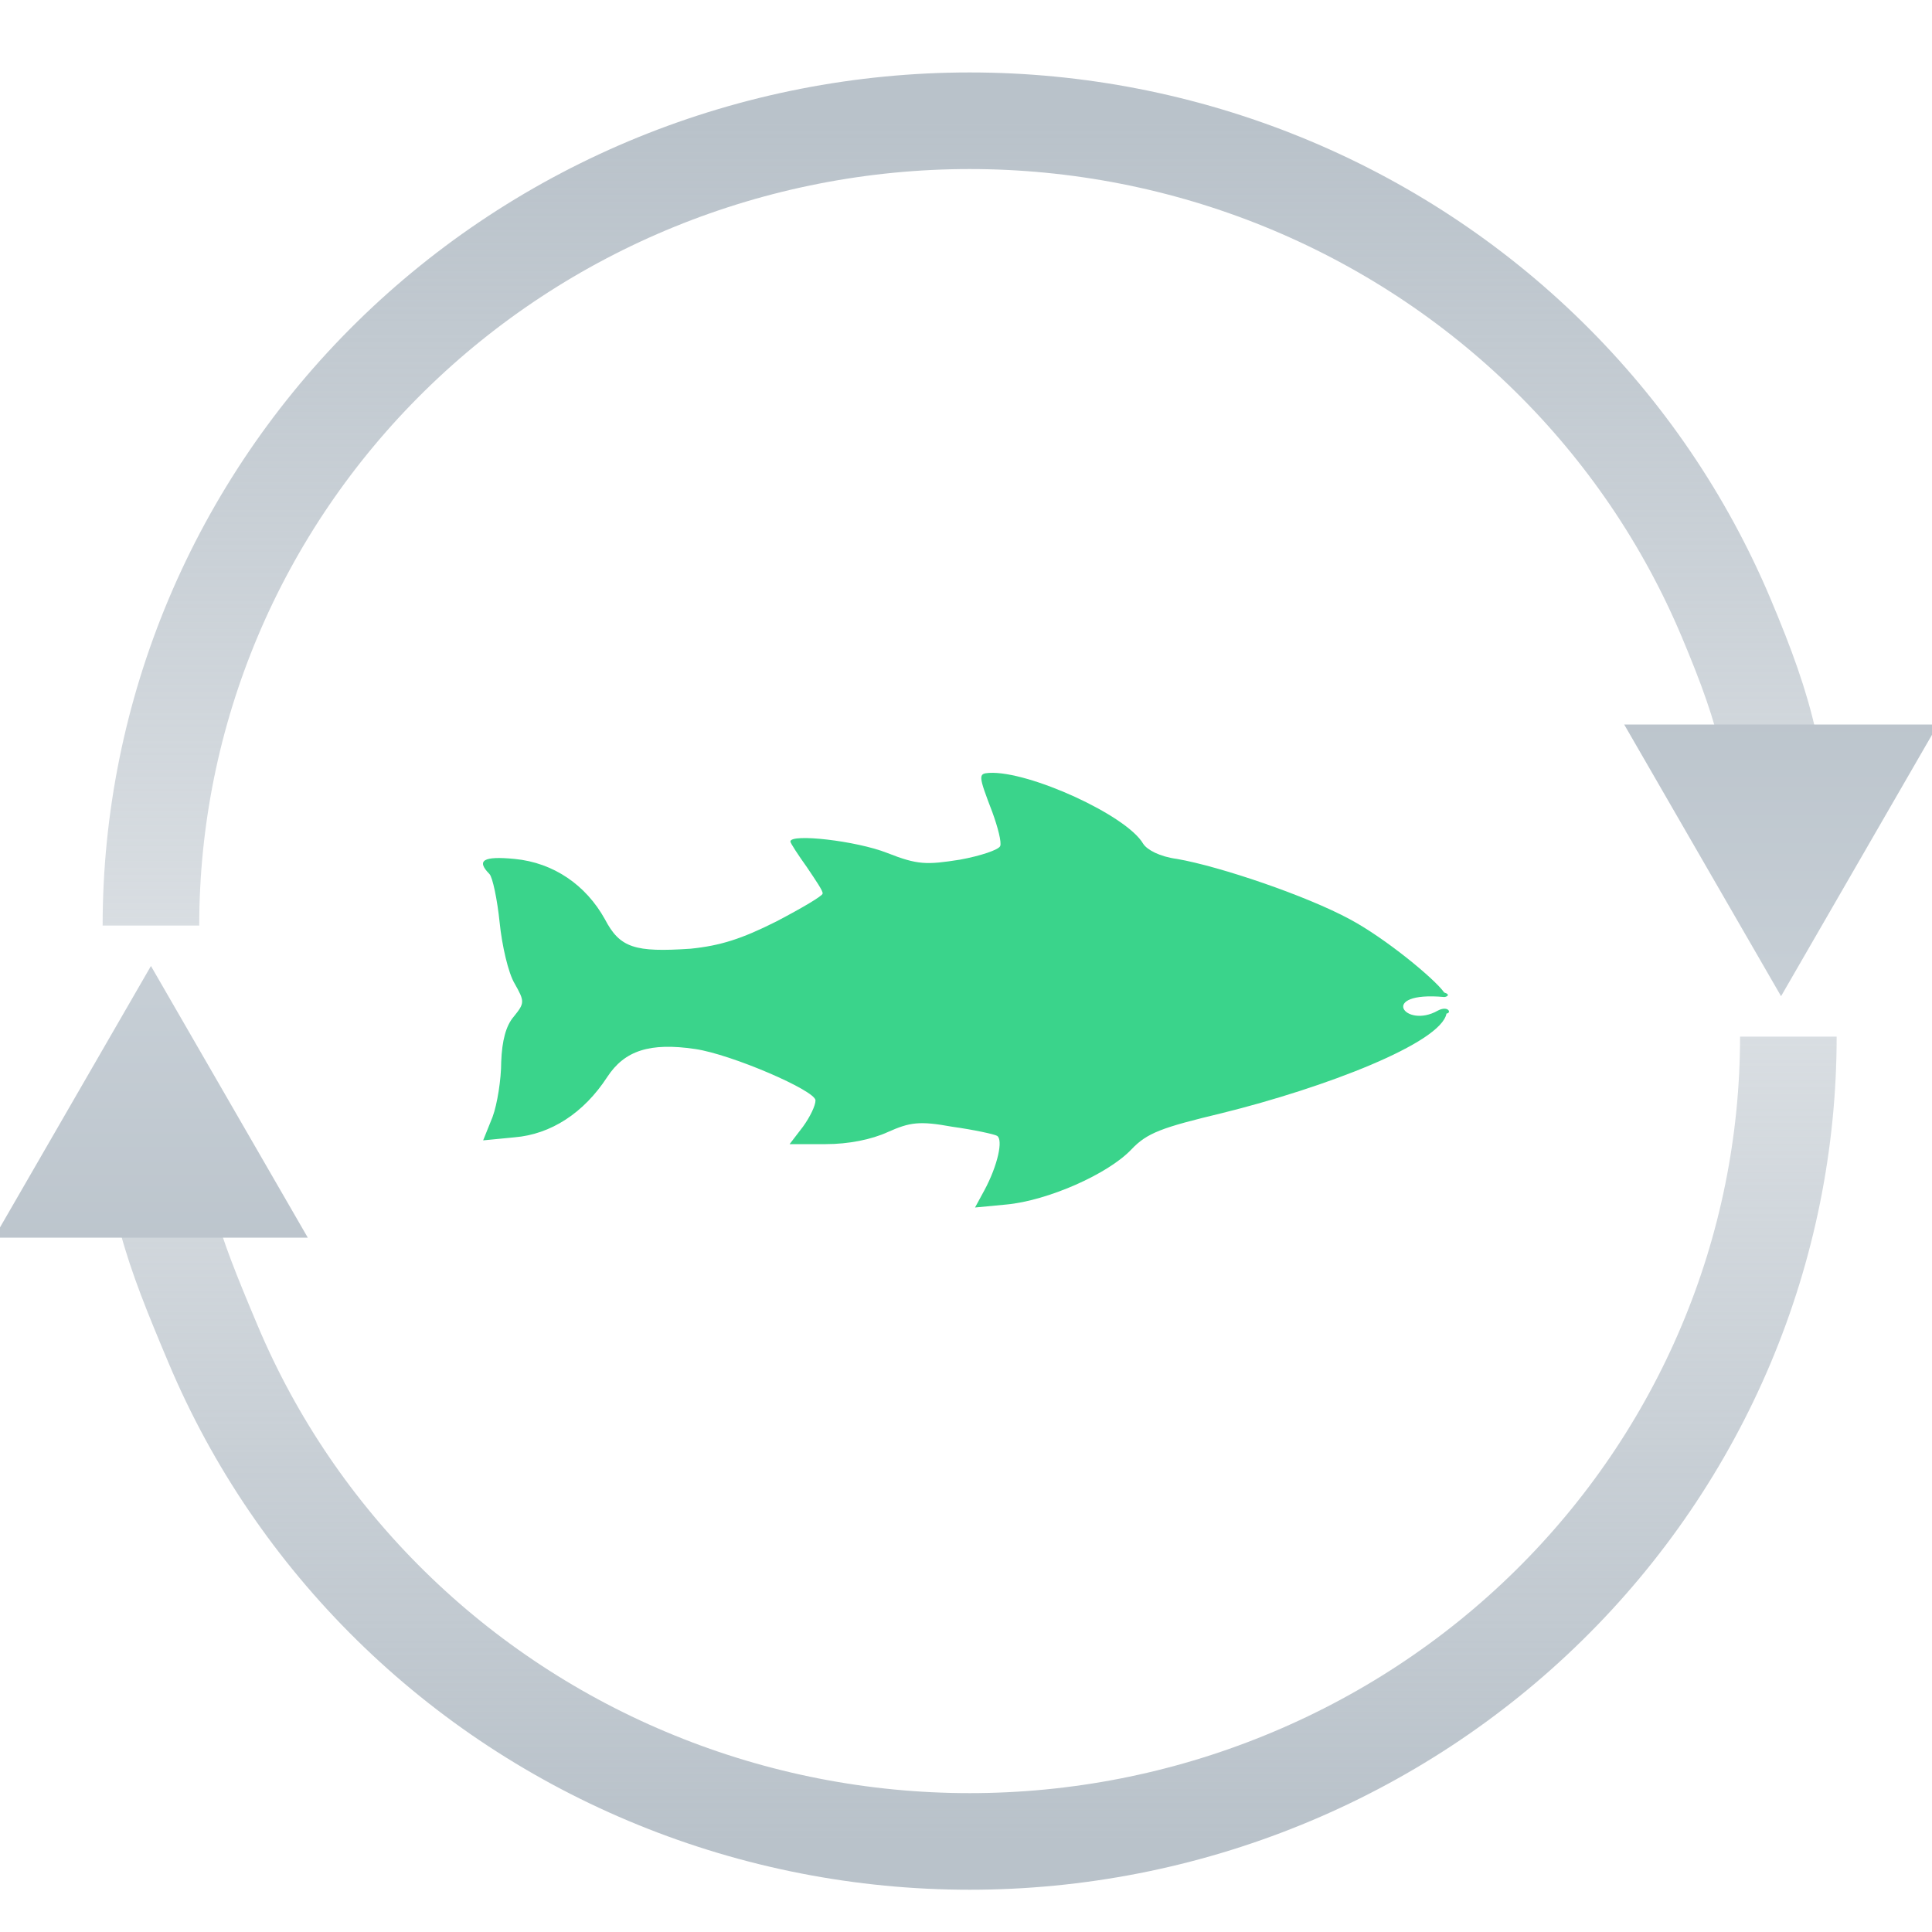 <svg width="40" height="40" viewBox="0 0 40 40" fill="none" xmlns="http://www.w3.org/2000/svg">
<g clip-path="url(#clip0_701_4287)">
<path d="M37.026 21.462C37.026 23.65 36.588 25.817 35.736 27.838C34.884 29.86 33.636 31.697 32.062 33.244C30.488 34.792 28.619 36.019 26.562 36.856C24.506 37.694 22.302 38.125 20.076 38.125C17.85 38.125 15.645 37.694 13.589 36.856C11.532 36.019 9.664 34.792 8.09 33.244C6.516 31.697 5.267 29.86 4.415 27.838C3.563 25.817 3.125 24.688 3.125 22.5" stroke="url(#paint0_linear_701_4287)" stroke-width="2"/>
<path d="M29.77 20.923C29.086 21.313 28.517 20.517 29.9 20.642C29.948 20.642 30.046 20.595 29.9 20.548C29.704 20.267 28.68 19.423 27.947 19.032C27.053 18.548 25.263 17.939 24.368 17.783C24.01 17.736 23.75 17.595 23.669 17.47C23.327 16.877 21.293 15.955 20.48 16.002C20.252 16.017 20.252 16.049 20.545 16.814C20.659 17.127 20.74 17.439 20.708 17.517C20.675 17.595 20.301 17.72 19.878 17.798C19.178 17.908 19 17.908 18.365 17.658C17.73 17.408 16.364 17.252 16.364 17.423C16.364 17.455 16.527 17.704 16.706 17.954C16.884 18.22 17.047 18.454 17.031 18.501C17.031 18.548 16.608 18.798 16.071 19.079C15.355 19.439 14.916 19.579 14.298 19.642C13.143 19.72 12.834 19.626 12.524 19.032C12.134 18.329 11.467 17.861 10.653 17.783C10.003 17.72 9.856 17.814 10.133 18.095C10.198 18.158 10.296 18.626 10.344 19.095C10.393 19.579 10.523 20.142 10.653 20.36C10.865 20.735 10.865 20.766 10.637 21.048C10.475 21.235 10.393 21.547 10.377 21.985C10.377 22.344 10.296 22.86 10.198 23.125L10.003 23.61L10.653 23.547C11.402 23.485 12.085 23.047 12.573 22.297C12.931 21.751 13.452 21.579 14.395 21.719C15.144 21.829 16.884 22.579 16.884 22.782C16.884 22.891 16.771 23.125 16.624 23.328L16.348 23.688H17.096C17.568 23.688 18.04 23.594 18.381 23.438C18.837 23.235 19.032 23.203 19.715 23.328C20.171 23.391 20.594 23.485 20.643 23.516C20.773 23.594 20.659 24.125 20.382 24.641L20.187 25L20.838 24.938C21.684 24.859 22.936 24.313 23.425 23.797C23.75 23.453 24.059 23.344 25.296 23.047C27.443 22.516 29.835 21.594 29.948 20.985C30.062 20.97 29.981 20.813 29.77 20.923Z" fill="#3AD48B"/>
<path d="M36.875 18.125C36.875 15.937 36.588 14.808 35.736 12.787C34.884 10.765 33.636 8.928 32.062 7.381C30.488 5.833 28.619 4.606 26.562 3.768C24.506 2.931 22.302 2.5 20.076 2.5C17.85 2.5 15.645 2.931 13.589 3.768C11.532 4.606 9.664 5.833 8.09 7.381C6.516 8.928 5.267 10.765 4.415 12.787C3.563 14.808 3.125 16.975 3.125 19.163" stroke="url(#paint1_linear_701_4287)" stroke-width="2"/>
<path d="M3.125 20L6.373 25.625H-0.123L3.125 20Z" fill="url(#paint2_linear_701_4287)"/>
<path d="M36.875 20.625L33.627 15L40.123 15L36.875 20.625Z" fill="url(#paint3_linear_701_4287)"/>
</g>
<defs>
<linearGradient id="paint0_linear_701_4287" x1="20.076" y1="21.462" x2="20.076" y2="38.125" gradientUnits="userSpaceOnUse">
<stop stop-color="#B9C2CA" stop-opacity="0.55"/>
<stop offset="1" stop-color="#B9C2CA"/>
</linearGradient>
<linearGradient id="paint1_linear_701_4287" x1="20.076" y1="19.163" x2="20.076" y2="2.5" gradientUnits="userSpaceOnUse">
<stop stop-color="#B9C2CA" stop-opacity="0.55"/>
<stop offset="1" stop-color="#B9C2CA"/>
</linearGradient>
<linearGradient id="paint2_linear_701_4287" x1="3.125" y1="20" x2="3.125" y2="27.5" gradientUnits="userSpaceOnUse">
<stop stop-color="#C7CFD6"/>
<stop offset="1" stop-color="#B9C2CA"/>
</linearGradient>
<linearGradient id="paint3_linear_701_4287" x1="36.875" y1="20.625" x2="36.875" y2="13.125" gradientUnits="userSpaceOnUse">
<stop stop-color="#C7CFD6"/>
<stop offset="1" stop-color="#B9C2CA"/>
</linearGradient>
<clipPath id="clip0_701_4287">
<rect width="40" height="40" fill="white"/>
</clipPath>
</defs>
</svg>
